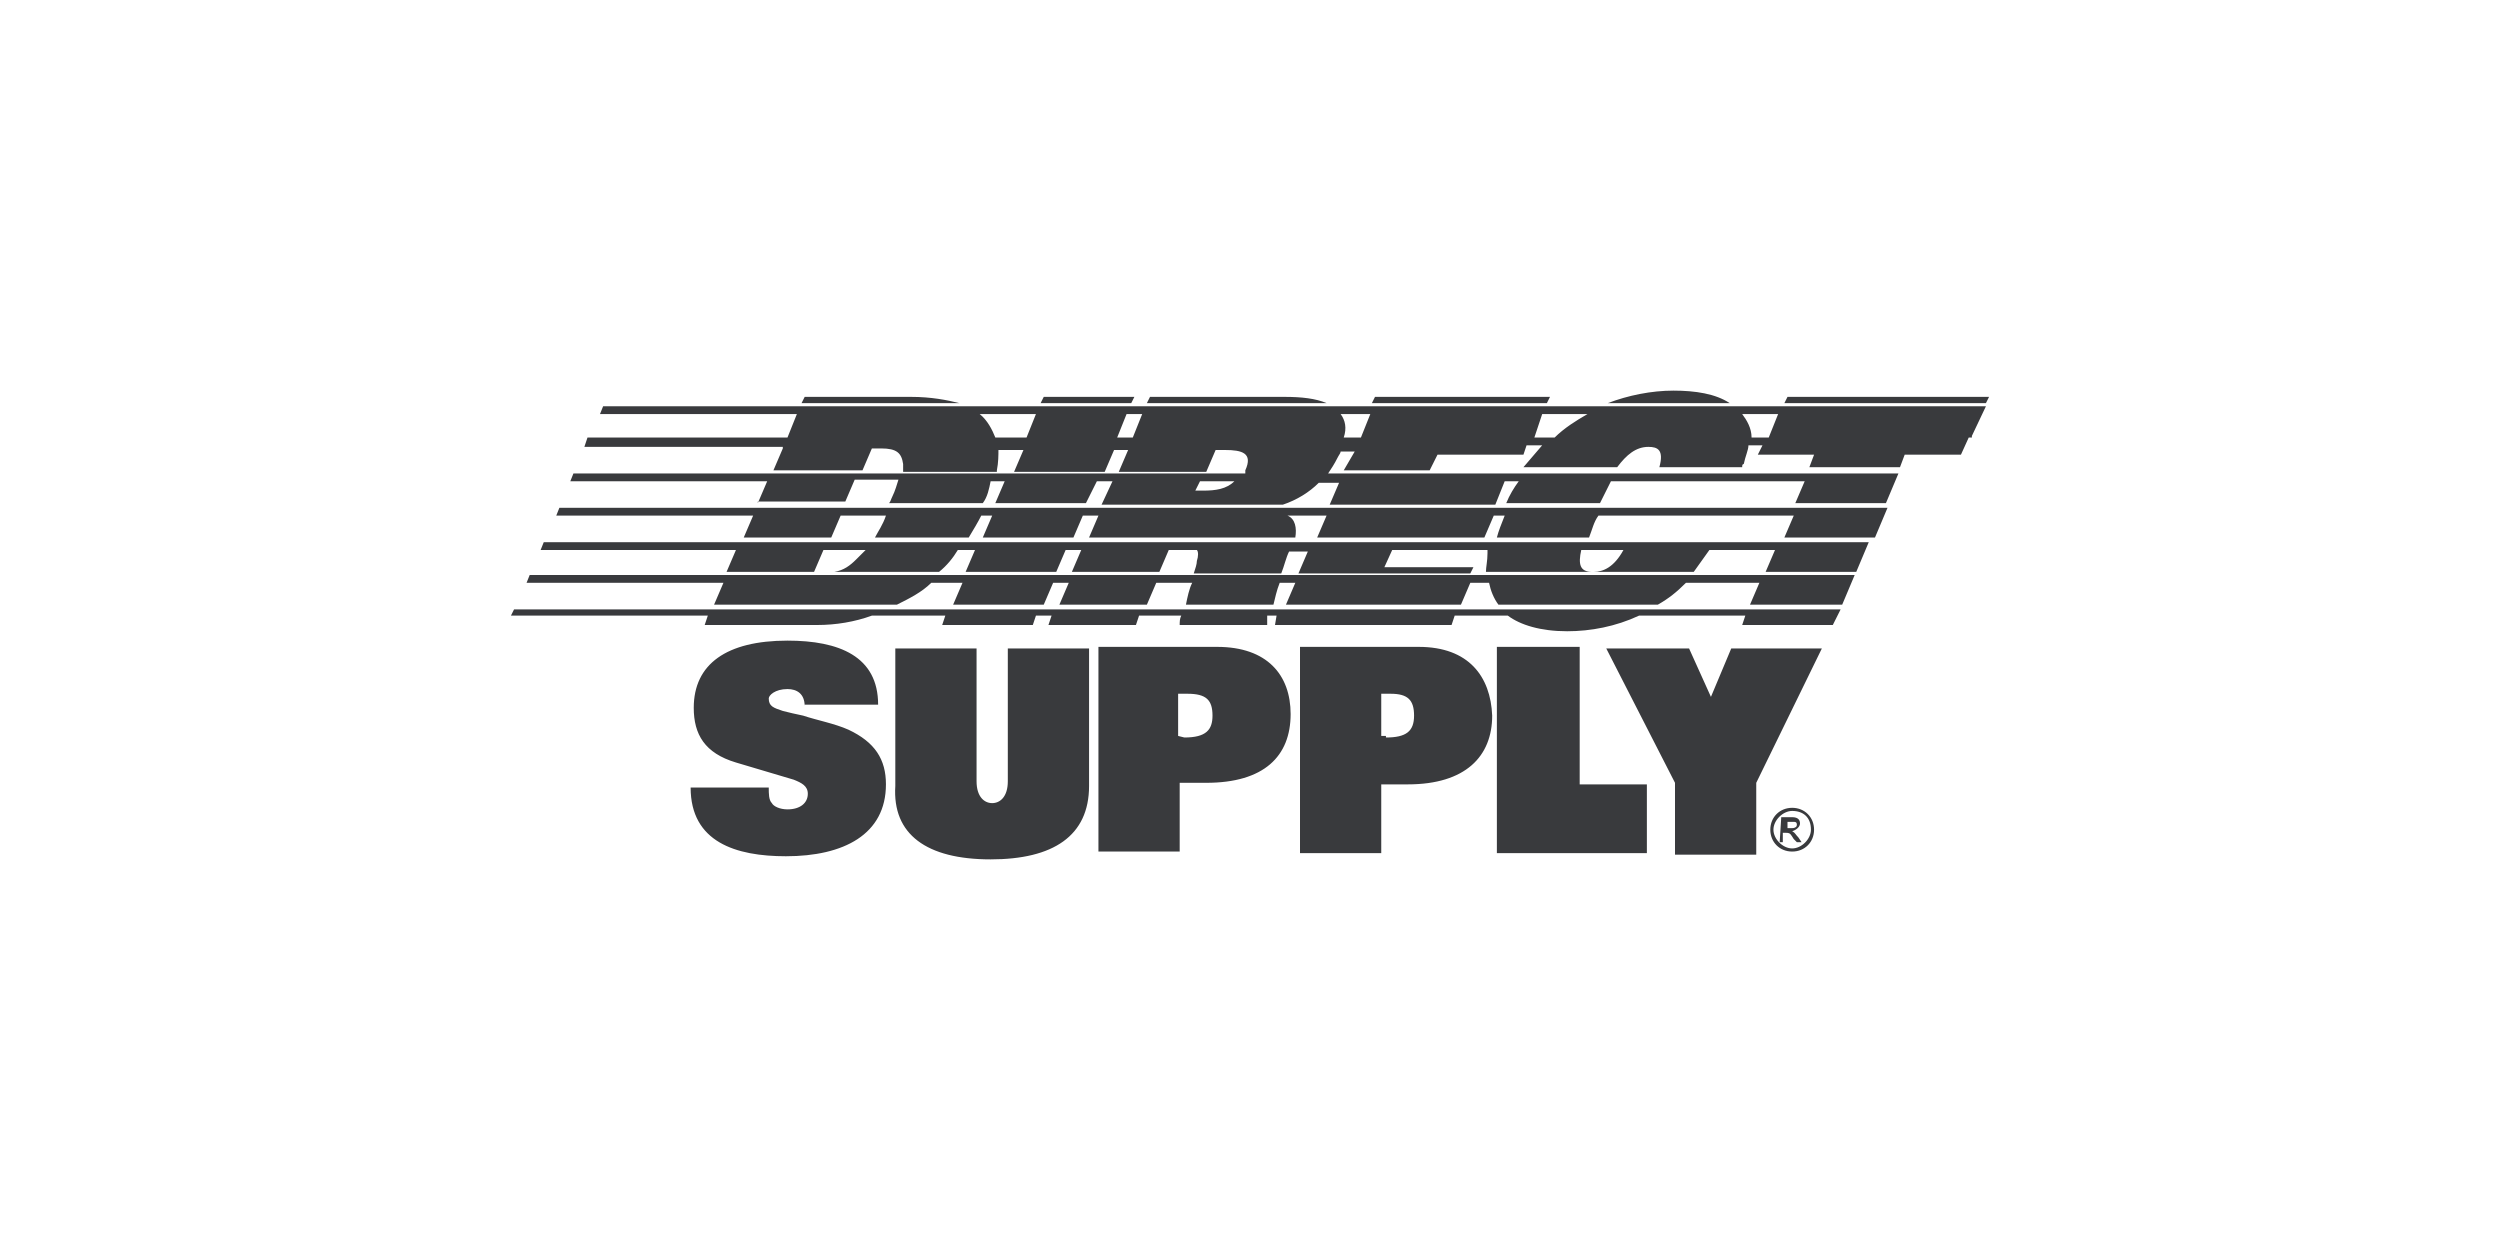 <?xml version="1.0" encoding="utf-8"?>
<!-- Generator: Adobe Illustrator 28.3.0, SVG Export Plug-In . SVG Version: 6.00 Build 0)  -->
<svg version="1.1" id="Layer_1" xmlns="http://www.w3.org/2000/svg" xmlns:xlink="http://www.w3.org/1999/xlink" x="0px" y="0px"
	 viewBox="0 0 160 80" style="enable-background:new 0 0 160 80;" xml:space="preserve">
<style type="text/css">
	.st0{clip-path:url(#SVGID_00000114046956732397249740000015830468533961653175_);}
	.st1{fill-rule:evenodd;clip-rule:evenodd;fill:#393A3D;}
</style>
<g>
	<defs>
		<rect id="SVGID_1_" x="32.5" y="25" width="95" height="30"/>
	</defs>
	<clipPath id="SVGID_00000106120840844799461500000004856387485972473275_">
		<use xlink:href="#SVGID_1_"  style="overflow:visible;"/>
	</clipPath>
	<g style="clip-path:url(#SVGID_00000106120840844799461500000004856387485972473275_);">
		<path class="st1" d="M110.7,25.8c-0.9-0.6-2.2-0.8-3.6-0.8s-2.9,0.3-4.2,0.8H110.7z M58.3,25.4c1.3,0,2.3,0.2,3.1,0.4H51.3
			l0.2-0.4H58.3z M50.4,44.1c0.6,0,1.1,0.3,1.1,1.1v-0.1h4.7c0-3.1-2.5-4.1-5.8-4.1c-3.9,0-6,1.5-6,4.3c0,1.7,0.7,2.9,2.7,3.5
			l3.7,1.1c0.5,0.2,0.9,0.4,0.9,0.9c0,0.6-0.5,1-1.3,1c-0.5,0-0.9-0.2-1-0.4c-0.2-0.2-0.2-0.6-0.2-1h-5c0,3.5,2.9,4.4,6.1,4.4
			c3.7,0,6.4-1.4,6.4-4.6c0-1.6-0.7-2.7-2.4-3.5c-0.9-0.4-2-0.6-2.9-0.9l0,0h0l0,0c-0.5-0.1-0.9-0.2-1.3-0.3
			c-0.6-0.2-0.9-0.3-0.9-0.8C49.2,44.5,49.6,44.1,50.4,44.1z M63.4,55c4,0,6.3-1.5,6.3-4.7v-8.8h-5.2v8.5c0,1-0.5,1.4-1,1.4
			s-1-0.4-1-1.4v-8.5h-5.2v8.8C57.1,53.4,59.3,55,63.4,55z M70.3,41.4h7.6c3.2,0,4.7,1.8,4.7,4.3c0,2.7-1.7,4.4-5.4,4.4h-1.7v4.4
			h-5.2V41.4z M75.8,47.2c1.4,0,1.8-0.5,1.8-1.4c0-1-0.4-1.4-1.6-1.4h-0.6v2.7L75.8,47.2L75.8,47.2z M90.8,41.4h-7.6v13.2h5.2v-4.4
			h1.7c3.7,0,5.4-1.8,5.4-4.4C95.4,43.3,94,41.4,90.8,41.4z M90.5,45.8c0,1-0.5,1.4-1.8,1.4v-0.1h-0.3v-2.7h0.6
			C90.1,44.4,90.5,44.8,90.5,45.8z M95.9,41.4h5.2v8.8h4.3v4.4h-9.6V41.4z M102.8,41.5l4.4,8.6v4.6h5.2v-4.6l4.2-8.6h-5.8l-1.3,3.1
			l-1.4-3.1H102.8z M114.7,54.5c-0.8,0-1.4-0.6-1.4-1.4c0-0.8,0.6-1.4,1.4-1.4s1.4,0.6,1.4,1.4C116.1,53.9,115.5,54.5,114.7,54.5z
			 M114.7,51.9c-0.6,0-1.2,0.6-1.2,1.2c0,0.6,0.6,1.2,1.2,1.2c0.6,0,1.2-0.6,1.2-1.2C115.9,52.3,115.4,51.9,114.7,51.9z M114,52.3
			h0.7c0.4,0,0.5,0.2,0.5,0.4c0,0.2-0.2,0.4-0.5,0.5c0.2,0.1,0.2,0.2,0.4,0.4l0.2,0.3H115l-0.2-0.2c-0.2-0.3-0.2-0.4-0.5-0.4h-0.2
			v0.6h-0.2L114,52.3L114,52.3z M114.7,53c0.2,0,0.3-0.1,0.3-0.2c0-0.2-0.1-0.2-0.2-0.2h-0.4V53H114.7z M72.4,25.8l0.2-0.4h-5.8
			l-0.2,0.4H72.4z M127.3,25.4l-0.2,0.4h-12.9l0.2-0.4H127.3z M99,25.8l0.2-0.4H88l-0.2,0.4H99z M82.2,25.4c1.1,0,2,0.1,2.7,0.4
			H73.4l0.2-0.4H82.2z M127.1,26l-0.9,1.9v0.1h-13l0.6-1.5h-2.3c0.3,0.4,0.6,0.9,0.6,1.5H99.5c0.6-0.6,1.4-1.1,2.1-1.5h-2.9
			l-0.5,1.5H87.1l0.6-1.5h-1.9c0.3,0.4,0.4,0.9,0.2,1.5H72.5l0.6-1.5h-1l-0.6,1.5h-5.8l0.6-1.5h-3.6c0.5,0.4,0.8,1,1,1.5H50.4
			l0.6-1.5H38.4l0.2-0.5h12.6h10.7h4.6h5.7h1h12.1h2.5h11.1h3.5h8.7h3h9.8H127.1z M50.1,28.7l-0.6,1.4h5.7l0.6-1.4h0.6
			c1,0,1.3,0.3,1.4,1v0.5h6l0-0.1v0v0v0v0v0c0.1-0.5,0.1-1,0.1-1.3h1.6l-0.6,1.4h5.8l0.6-1.4h0.9l-0.6,1.4h5.6l0.6-1.4h0.6
			c1.1,0,1.8,0.2,1.3,1.3c0,0,0,0.1,0,0.1c0,0,0,0,0,0.1H85c0.2-0.3,0.4-0.6,0.6-1v0c0.1-0.2,0.2-0.3,0.2-0.4h0.9L86,30.1h5.5l0.5-1
			h5.5l0.2-0.6h1l-1.2,1.4h6c0.6-0.8,1.2-1.3,2-1.3c0.6,0,1,0.2,0.7,1.3h5.3c0-0.1,0-0.2,0.1-0.2v0c0.1-0.5,0.3-0.9,0.3-1.2h0.9
			l-0.3,0.6h3.6l-0.3,0.8h5.8l0.3-0.8h3.6l0.5-1.1h-4.4h-8.4h-1H99.2h-1.3H86.8h-1H72.4h-1h-5.8h-1.8H50.2H37.6l-0.2,0.6H50.1z
			 M45.7,38.7l0.6-1.4H33.7l0.2-0.5h12.6h13.6h1.8h5.8h1h5.6h2.3h5.6h1h11.3h1h12.9h4.6h1.8h3.9l-0.8,1.9H112l0.6-1.4h-4.7
			c-0.6,0.6-1.1,1-1.8,1.4H95.9c-0.3-0.4-0.5-0.9-0.6-1.4h-1.2l-0.6,1.4H82.3l0.6-1.4h-1c-0.2,0.5-0.3,1-0.4,1.4h-5.6
			c0.1-0.5,0.2-1,0.4-1.4H74l-0.6,1.4h-5.6l0.6-1.4h-1l-0.6,1.4h-5.8l0.6-1.4h-2c-0.6,0.6-1.4,1-2.2,1.4H45.7z M45.3,39.4L45.1,40
			h7.2c1.2,0,2.4-0.2,3.5-0.6h4.7L60.3,40h5.8l0.2-0.6h1L67.1,40h5.6l0.2-0.6h2.7c-0.1,0.2-0.1,0.4-0.1,0.6h5.6c0-0.1,0-0.2,0-0.3
			c0-0.1,0-0.2,0-0.3h0.6L81.6,40h11.3l0.2-0.6h3.4c0.8,0.6,2.1,1,3.8,1c1.5,0,3.1-0.3,4.6-1h6.8l-0.2,0.6h5.8l0.5-1h-3.1H112h-6.2
			h-9.7h-2.7H82.1h-0.6h-5.6h-2.6h-5.6h-1h-5.8h-3.9H45.5H32.9l-0.2,0.4H45.3z M46.5,36.6l0.6-1.4H34.6l0.2-0.5h12.5H53h2.8h6h0.9
			h5.8h1h13.3H84h5.5h6h5.9h2.8h5.4h4.2h2.8h3l-0.8,1.9h-5.8l0.6-1.4h-4.2l-1,1.4h-6.4c0.6,0,1.3-0.3,1.9-1.4h-2.7
			c-0.2,0.9-0.1,1.4,0.7,1.4h-6.8c0-0.3,0.1-0.7,0.1-1.2c0-0.1,0-0.2,0-0.2h-6.1l-0.5,1.1h5.7l-0.2,0.4H83.1l0.6-1.4h-1.2
			c-0.2,0.4-0.3,0.9-0.5,1.4h-5.6c0.1-0.3,0.2-0.6,0.2-0.8c0.1-0.3,0.1-0.6,0-0.7h-1.8l-0.6,1.4h-5.6l0.6-1.4h-1l-0.6,1.4h-5.8
			l0.6-1.4h-1.1c-0.3,0.5-0.7,1-1.2,1.4h-6.7c0.6-0.1,1-0.4,1.4-0.8c0.2-0.2,0.4-0.4,0.6-0.6h-2.7l-0.6,1.4H46.5z M48.2,33l-0.6,1.4
			h5.6l0.6-1.4h2.9c-0.2,0.6-0.5,1-0.7,1.4h6c0.3-0.5,0.6-1,0.8-1.4h0.7l-0.6,1.4h5.8l0.6-1.4h1l-0.6,1.4h13.2
			c0.1-0.6,0-1.2-0.5-1.4h2.5l-0.6,1.4h10.7l0.6-1.4h0.7c-0.2,0.5-0.4,1-0.5,1.4h5.9c0.2-0.5,0.3-1,0.6-1.4h12.5l-0.6,1.4h5.8
			l0.8-1.9h-4h-1.8h-12.5h-6h-0.7H85h-3.5h-11h-1h-5.8h-0.7h-6H54h-5.6H35.8L35.6,33H48.2z M48.5,32.2l0.6-1.4H36.5l0.2-0.5h12.5H55
			h2.7h6h1h5.8h1H77h2.4h5.4h1h5.5h6h6h2.9h5.3h4.2h1.7h4.1l-0.8,1.9h-5.8l0.6-1.4h-12.4l-0.7,1.4h-6c0.2-0.5,0.5-1,0.8-1.4h-0.9
			l-0.6,1.5H85.1l0.6-1.4h-1.3c-0.6,0.6-1.4,1.1-2.3,1.4H70.5l0.7-1.5h-1l-0.7,1.4h-5.8l0.6-1.4h-0.9c-0.1,0.5-0.2,1-0.5,1.4h-6
			c0.1-0.1,0.1-0.2,0.2-0.4c0.2-0.4,0.3-0.8,0.4-1.1h-2.8l-0.6,1.4H48.5z M79,30.8h-2.2l-0.3,0.6H77C77.8,31.4,78.5,31.3,79,30.8z"
			/>
	</g>
</g>
</svg>
